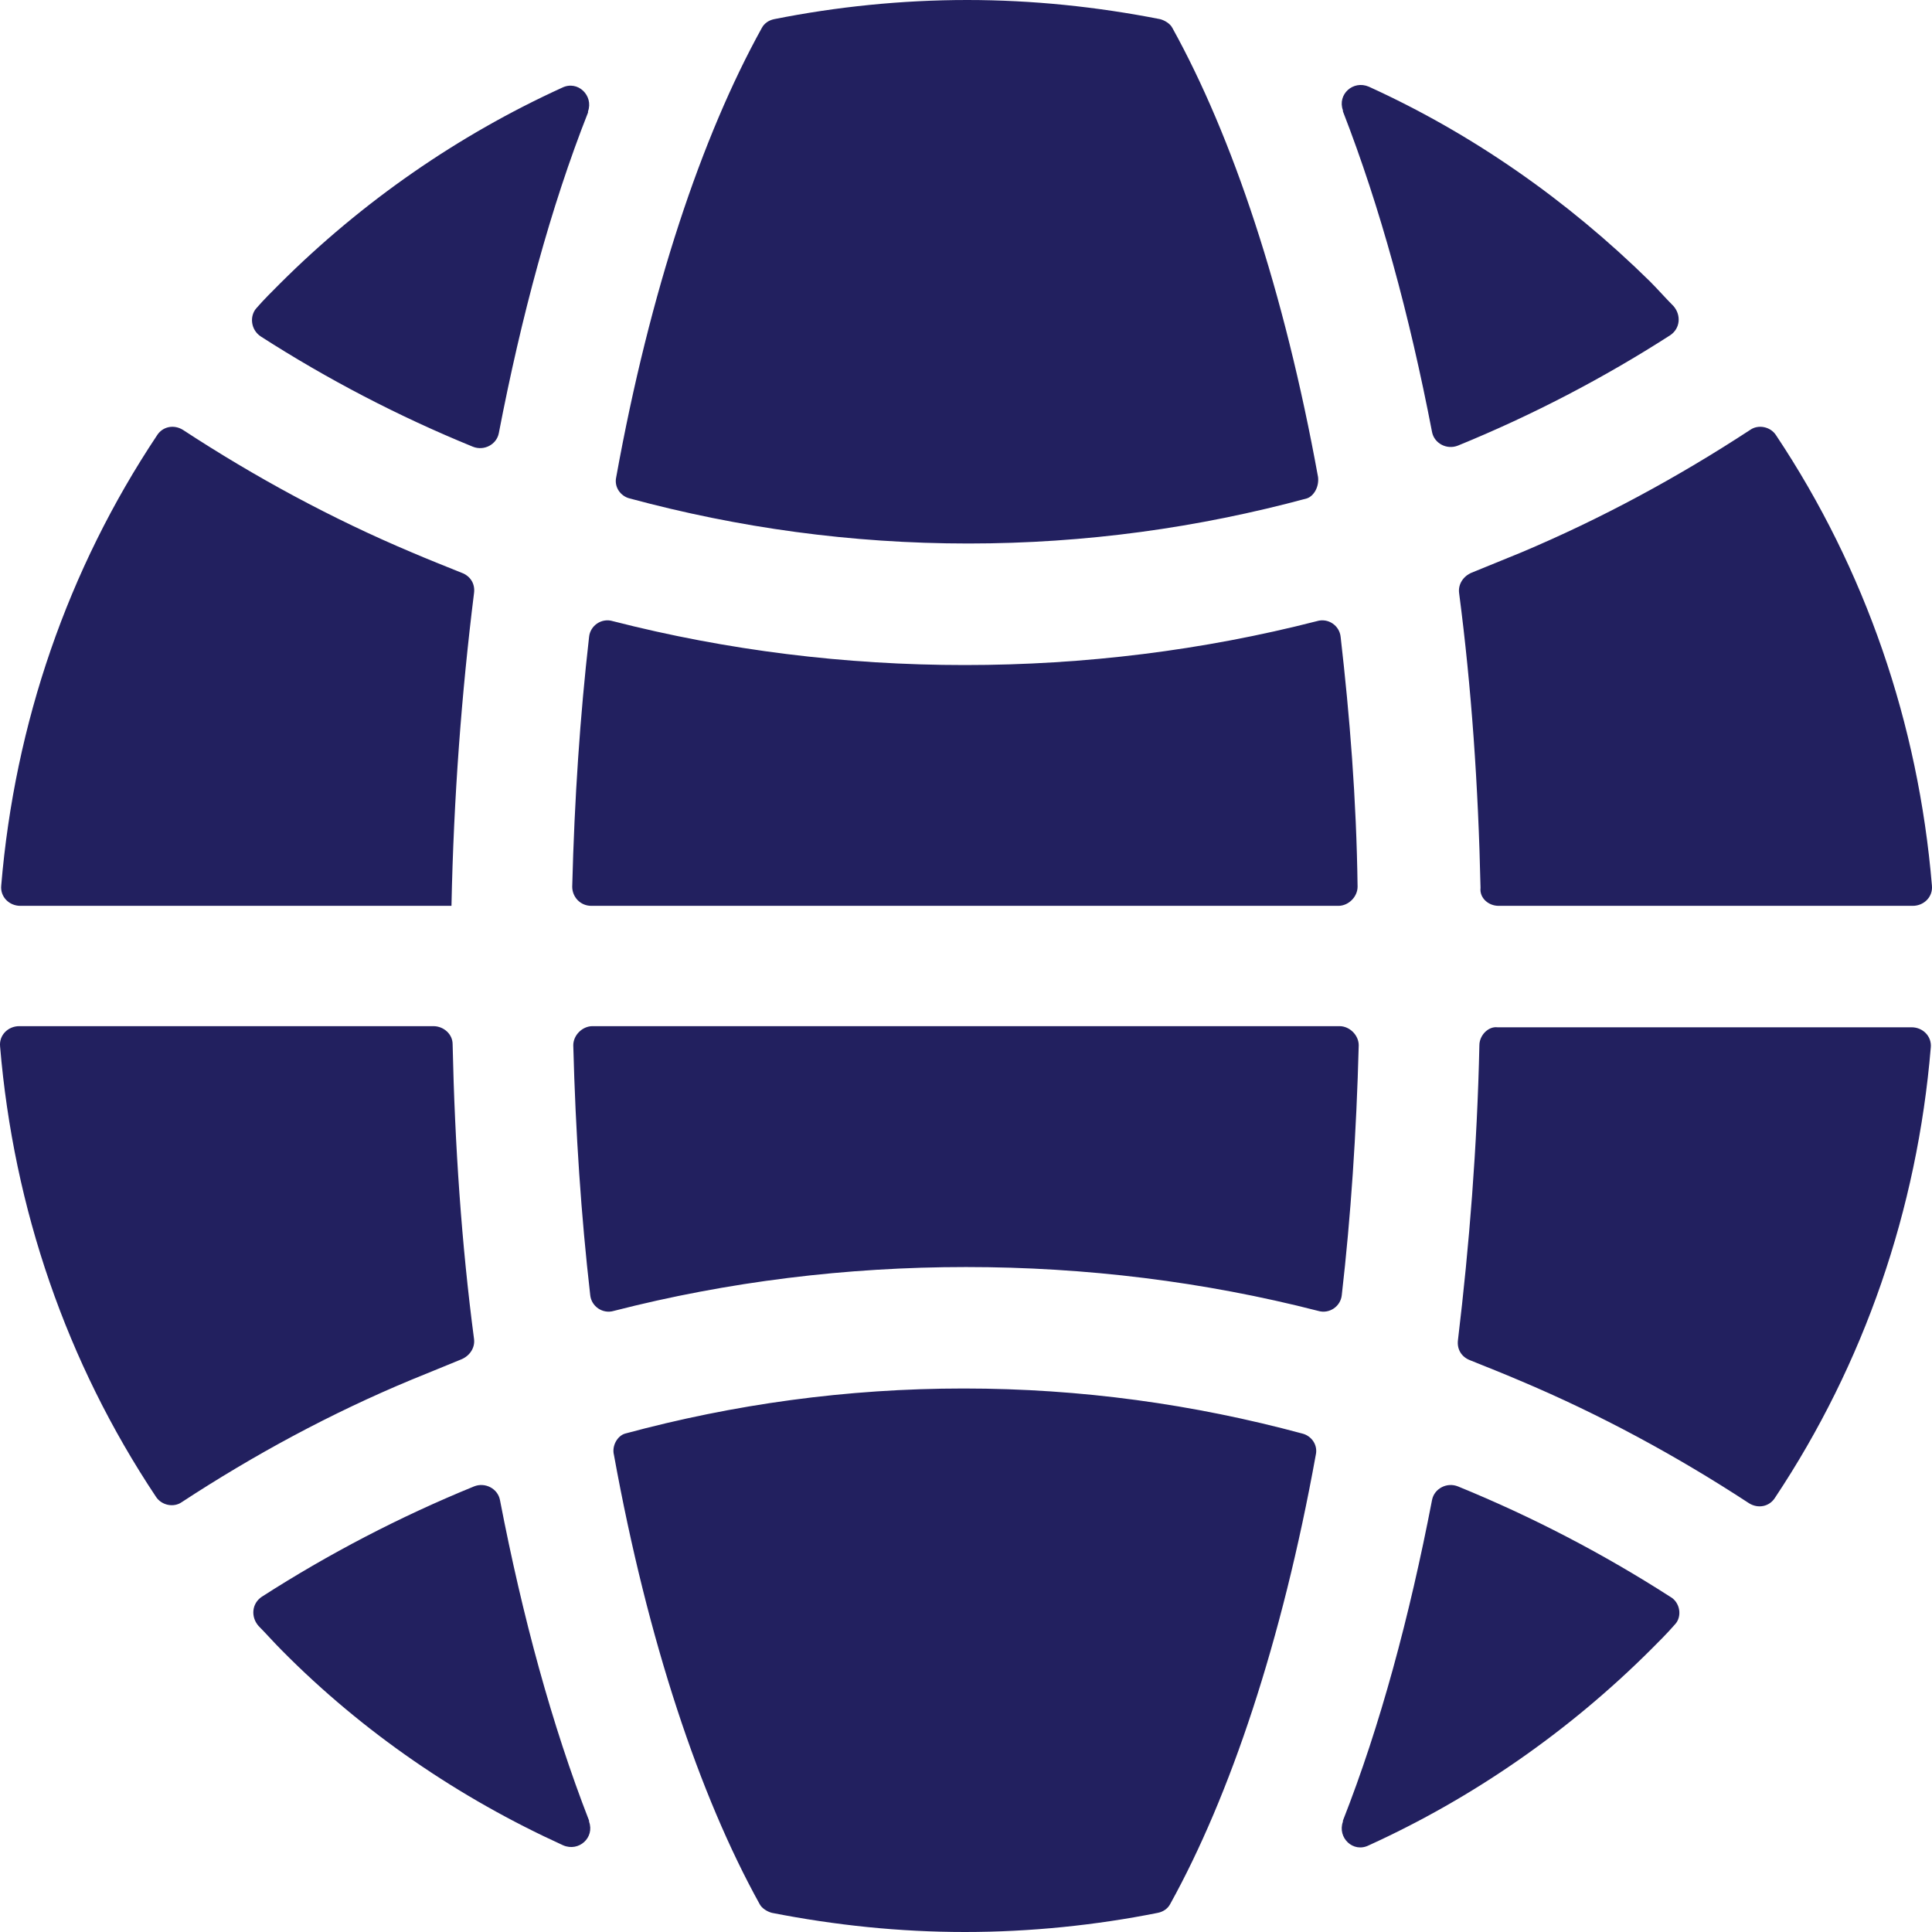 <svg width="22" height="22" viewBox="0 0 22 22" fill="none" xmlns="http://www.w3.org/2000/svg">
<path d="M15.253 11.685H6.747C6.631 11.685 6.528 11.788 6.528 11.903C6.554 12.903 6.618 13.851 6.721 14.748C6.734 14.876 6.863 14.966 6.991 14.927C8.289 14.594 9.638 14.428 11 14.428C12.362 14.428 13.711 14.594 15.009 14.927C15.137 14.966 15.266 14.876 15.279 14.748C15.382 13.851 15.446 12.903 15.472 11.903C15.472 11.788 15.369 11.685 15.253 11.685ZM15.266 7.252C15.253 7.124 15.125 7.034 14.996 7.073C13.698 7.406 12.349 7.573 10.987 7.573C9.625 7.573 8.276 7.406 6.978 7.073C6.85 7.034 6.721 7.124 6.708 7.252C6.606 8.149 6.541 9.097 6.516 10.097C6.516 10.212 6.606 10.315 6.734 10.315H15.24C15.356 10.315 15.459 10.212 15.459 10.097C15.446 9.097 15.369 8.149 15.266 7.252ZM15.009 5.433C14.623 3.306 14.032 1.55 13.351 0.32C13.326 0.269 13.261 0.231 13.21 0.218C12.491 0.077 11.758 0 11.013 0C10.268 0 9.522 0.077 8.816 0.218C8.751 0.231 8.7 0.269 8.674 0.32C7.993 1.55 7.402 3.306 7.017 5.433C6.991 5.548 7.068 5.651 7.171 5.676C8.404 6.009 9.689 6.189 11.026 6.189C12.362 6.189 13.647 6.009 14.88 5.676C14.958 5.651 15.022 5.548 15.009 5.433ZM15.587 0.987C15.407 0.91 15.227 1.076 15.292 1.256V1.268C15.716 2.358 16.05 3.588 16.307 4.92C16.332 5.048 16.474 5.125 16.602 5.074C17.45 4.728 18.26 4.305 19.018 3.818C19.134 3.741 19.146 3.588 19.056 3.485C18.966 3.395 18.877 3.293 18.787 3.203C17.849 2.281 16.769 1.525 15.587 0.987ZM17.065 10.315H21.78C21.909 10.315 22.012 10.212 21.999 10.084C21.845 8.239 21.241 6.483 20.226 4.959C20.162 4.856 20.02 4.831 19.93 4.895C19.108 5.433 18.234 5.907 17.322 6.291C17.129 6.368 16.949 6.445 16.756 6.522C16.666 6.56 16.602 6.65 16.615 6.752C16.756 7.829 16.834 8.956 16.859 10.11C16.846 10.225 16.949 10.315 17.065 10.315ZM6.991 16.567C7.377 18.694 7.968 20.45 8.649 21.68C8.674 21.731 8.739 21.769 8.79 21.782C9.509 21.923 10.242 22 10.987 22C11.732 22 12.478 21.923 13.184 21.782C13.249 21.769 13.3 21.731 13.326 21.68C14.007 20.45 14.598 18.694 14.983 16.567C15.009 16.452 14.932 16.349 14.829 16.324C13.595 15.991 12.311 15.811 10.974 15.811C9.638 15.811 8.353 15.991 7.12 16.324C7.03 16.349 6.965 16.465 6.991 16.567ZM4.691 15.709C4.884 15.632 5.064 15.555 5.256 15.478C5.346 15.44 5.411 15.35 5.398 15.248C5.256 14.171 5.179 13.044 5.154 11.89C5.154 11.775 5.051 11.685 4.935 11.685H0.22C0.091 11.685 -0.012 11.788 0.001 11.916C0.155 13.761 0.759 15.517 1.774 17.041C1.839 17.144 1.98 17.169 2.07 17.105C2.892 16.567 3.766 16.093 4.691 15.709ZM19.018 18.182C18.26 17.695 17.45 17.272 16.602 16.926C16.474 16.875 16.332 16.952 16.307 17.08C16.05 18.412 15.716 19.655 15.292 20.732V20.744C15.227 20.924 15.407 21.103 15.587 21.013C16.769 20.475 17.861 19.719 18.799 18.784C18.889 18.694 18.979 18.605 19.069 18.502C19.159 18.412 19.134 18.246 19.018 18.182ZM16.846 11.903C16.821 13.056 16.731 14.184 16.602 15.26C16.589 15.363 16.641 15.453 16.744 15.491C16.936 15.568 17.129 15.645 17.309 15.722C18.221 16.106 19.095 16.58 19.917 17.118C20.02 17.182 20.149 17.157 20.213 17.054C21.228 15.529 21.832 13.774 21.986 11.929C21.999 11.801 21.896 11.698 21.768 11.698H17.052C16.949 11.685 16.846 11.788 16.846 11.903ZM2.969 3.831C3.727 4.318 4.537 4.741 5.385 5.087C5.513 5.138 5.655 5.061 5.68 4.933C5.937 3.6 6.271 2.358 6.696 1.281V1.268C6.76 1.089 6.58 0.91 6.4 0.999C5.218 1.538 4.126 2.294 3.188 3.229C3.098 3.319 3.008 3.408 2.918 3.511C2.841 3.6 2.854 3.754 2.969 3.831ZM5.141 10.315C5.166 9.084 5.256 7.893 5.398 6.752C5.411 6.65 5.359 6.56 5.256 6.522C5.064 6.445 4.871 6.368 4.691 6.291C3.779 5.907 2.905 5.433 2.083 4.895C1.98 4.831 1.851 4.856 1.787 4.959C0.772 6.483 0.168 8.239 0.014 10.084C0.001 10.212 0.104 10.315 0.232 10.315H5.141ZM6.413 21.013C6.593 21.09 6.773 20.924 6.708 20.744V20.732C6.284 19.642 5.95 18.412 5.693 17.08C5.668 16.952 5.526 16.875 5.398 16.926C4.55 17.272 3.74 17.695 2.982 18.182C2.866 18.259 2.854 18.412 2.944 18.515C3.033 18.605 3.123 18.707 3.213 18.797C4.139 19.732 5.231 20.475 6.413 21.013Z" fill="#22205F"/>
</svg>
